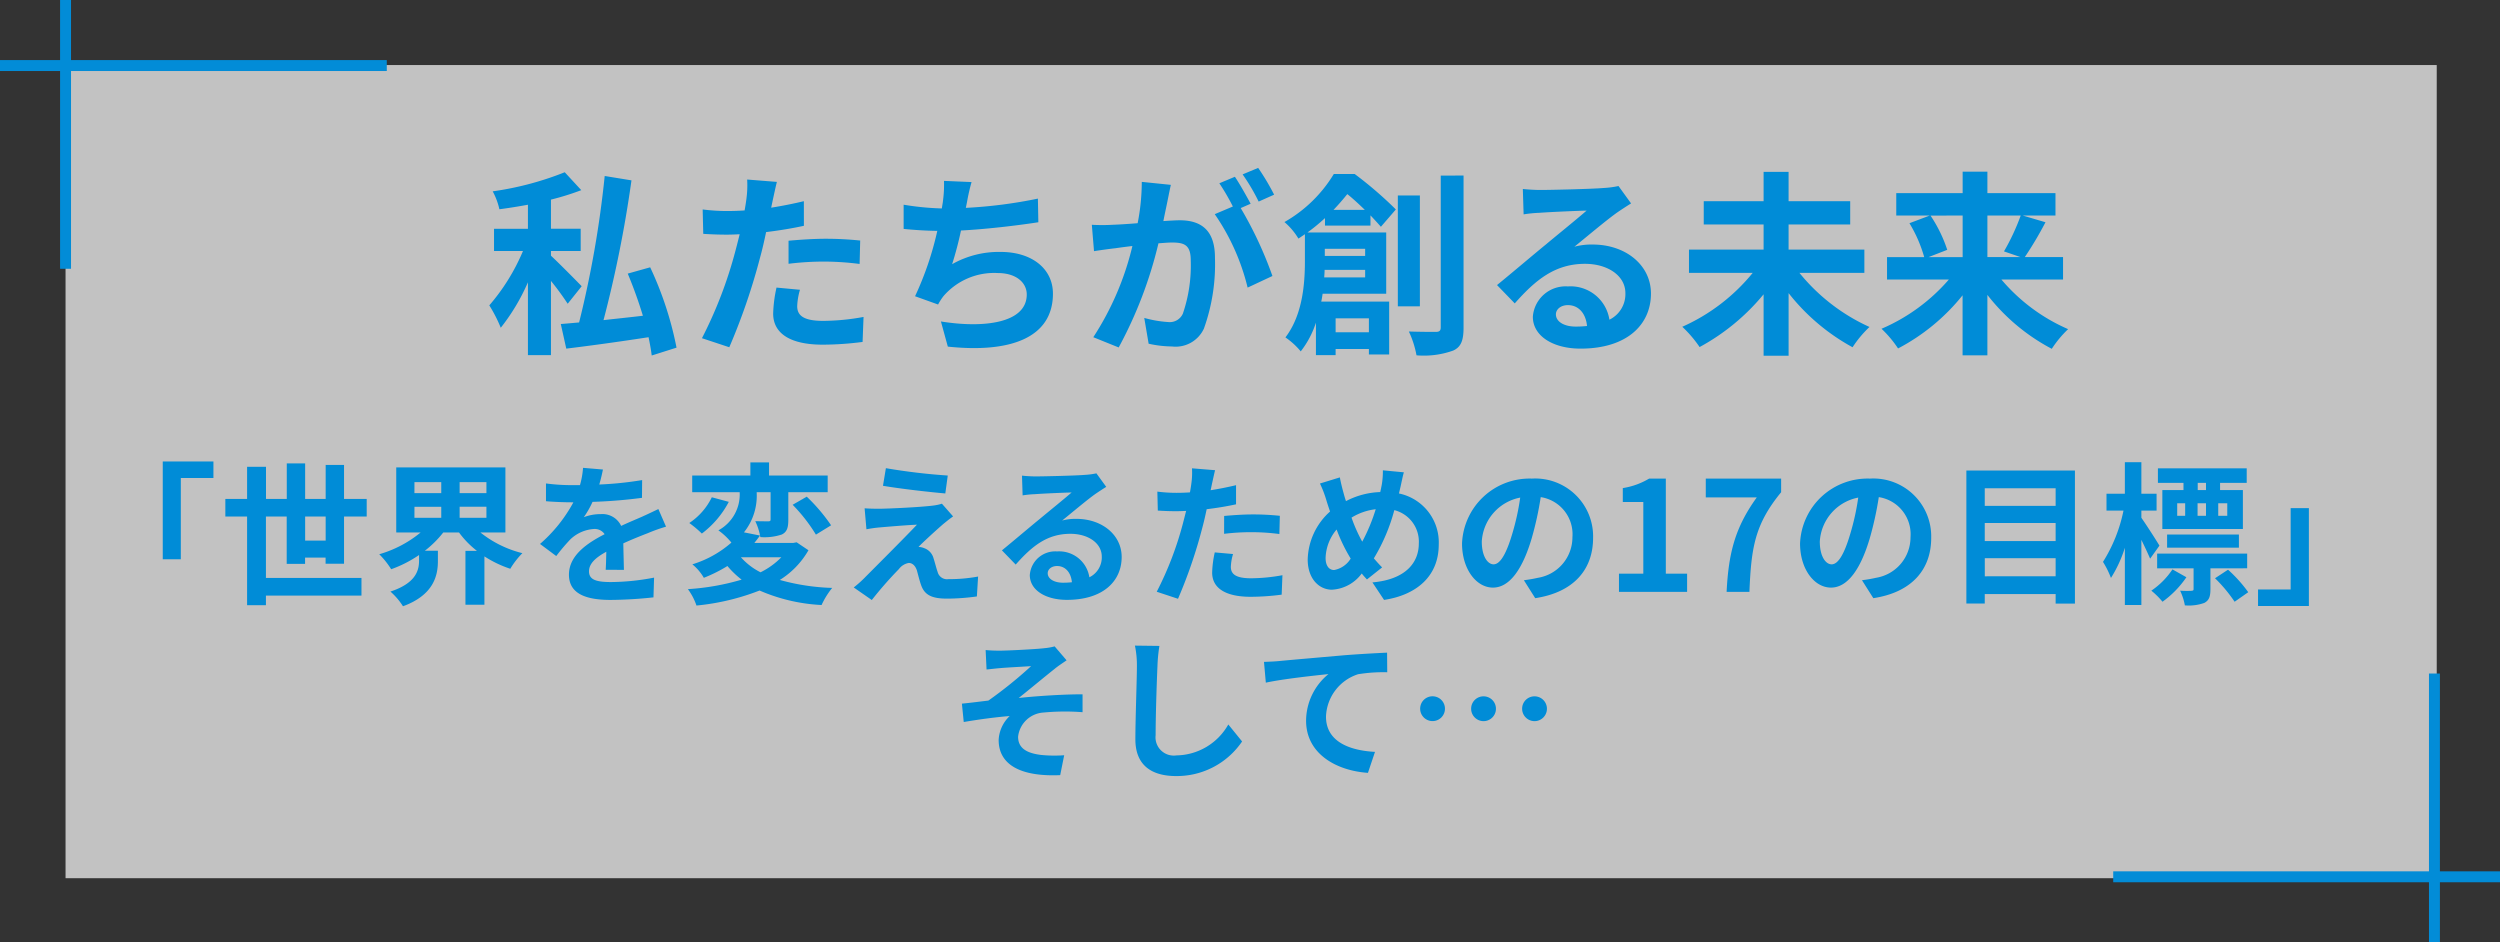 <svg id="main-sp-lead" xmlns="http://www.w3.org/2000/svg" width="228.596" height="86.167" viewBox="0 0 228.596 86.167">
  <rect x="0" y="0" width="228.596" height="86.167" fill="#333333" stroke="none"/>
  <g id="グループ_14210" data-name="グループ 14210" transform="translate(14.204 5.948)">
    <rect id="長方形_21" data-name="長方形 21" width="216.817" height="74.353" transform="translate(-8.21)" fill="#fff" opacity="0.7"/>
    <path id="パス_22699" data-name="パス 22699" d="M-63.774-4.77c-.432-.45-2.178-2.214-2.808-2.79v-.432h2.718v-2.034h-2.718V-12.69a24.023,24.023,0,0,0,2.772-.864l-1.512-1.638a28.3,28.3,0,0,1-6.588,1.746,6.232,6.232,0,0,1,.612,1.638c.846-.108,1.728-.252,2.61-.414v2.2h-3.1v2.034h2.646a18.6,18.6,0,0,1-3.078,4.968A12.943,12.943,0,0,1-71.172-.972,18.662,18.662,0,0,0-68.688-5.13V1.53h2.106V-5.256a25.709,25.709,0,0,1,1.53,2.088ZM-55.1.846A31.4,31.4,0,0,0-57.51-6.5l-2.052.576A40.446,40.446,0,0,1-58.176-2.07c-1.224.144-2.448.27-3.6.4a110.605,110.605,0,0,0,2.556-12.78l-2.448-.4a95.471,95.471,0,0,1-2.34,13.392c-.612.054-1.188.108-1.674.144l.5,2.25c2.088-.252,4.842-.63,7.524-1.044.126.612.234,1.188.288,1.674Zm10.242-7.668a26.189,26.189,0,0,1,3.438-.2,25.747,25.747,0,0,1,3.06.216l.054-2.142a30.948,30.948,0,0,0-3.132-.162c-1.152,0-2.43.09-3.42.18Zm1.4-5.724c-.972.234-1.98.432-2.988.594l.144-.684c.09-.4.252-1.188.378-1.674l-2.718-.216a9.255,9.255,0,0,1-.072,1.8q-.054.432-.162,1.026c-.54.036-1.062.054-1.584.054a17.549,17.549,0,0,1-2.25-.144l.054,2.232c.63.036,1.3.072,2.16.072.36,0,.756-.018,1.17-.036-.126.5-.252,1.008-.378,1.476A39.3,39.3,0,0,1-52.776-.018l2.5.828a57.489,57.489,0,0,0,2.826-8.244c.2-.72.378-1.512.54-2.286,1.188-.144,2.394-.342,3.456-.576Zm-2.5,7.9a12.234,12.234,0,0,0-.306,2.376c0,1.8,1.53,2.844,4.536,2.844A28.524,28.524,0,0,0-38.088.324L-38-1.962a20.665,20.665,0,0,1-3.708.36c-1.908,0-2.358-.576-2.358-1.35a6.167,6.167,0,0,1,.252-1.494Zm23.9-8.136a42.887,42.887,0,0,1-6.588.846l.108-.54a18.632,18.632,0,0,1,.414-1.818l-2.52-.108a10.9,10.9,0,0,1-.09,1.8c-.018.216-.072.45-.108.72a25.209,25.209,0,0,1-3.492-.342v2.214c.9.09,1.944.162,3.078.18a28.81,28.81,0,0,1-2.034,5.976l2.106.756a5.231,5.231,0,0,1,.5-.774A6.116,6.116,0,0,1-25.74-5.976c1.728,0,2.664.9,2.664,1.962,0,2.628-3.942,3.1-7.848,2.466l.63,2.3c5.76.612,9.612-.828,9.612-4.842,0-2.268-1.908-3.816-4.788-3.816A8.667,8.667,0,0,0-29.9-6.786a31.455,31.455,0,0,0,.81-3.078c2.394-.126,5.22-.468,7.074-.756Zm21.6-.36a21.3,21.3,0,0,0-1.458-2.448l-1.422.594A17.96,17.96,0,0,1-1.872-12.51Zm-12.1-1.17a19.735,19.735,0,0,1-.378,3.78c-.9.072-1.746.126-2.3.144a16.551,16.551,0,0,1-1.89,0l.2,2.412c.558-.09,1.476-.216,1.98-.27.342-.054.9-.126,1.53-.2A26.439,26.439,0,0,1-16.992-.108l2.322.936a38.627,38.627,0,0,0,3.636-9.522c.5-.036.936-.072,1.224-.072,1.116,0,1.728.2,1.728,1.62A13.61,13.61,0,0,1-8.8-2.268a1.31,1.31,0,0,1-1.332.774,10.4,10.4,0,0,1-2.2-.378l.4,2.358A10.092,10.092,0,0,0-9.81.738,2.848,2.848,0,0,0-6.876-.9,17.425,17.425,0,0,0-5.868-7.4c0-2.556-1.332-3.4-3.222-3.4-.36,0-.9.036-1.494.072.126-.648.27-1.3.378-1.836.09-.45.2-1.008.306-1.476Zm9.954,2c-.36-.666-.99-1.8-1.44-2.466l-1.422.594A19.9,19.9,0,0,1-4.23-12.06l-1.656.7A20.186,20.186,0,0,1-2.88-4.644L-.612-5.706a35.419,35.419,0,0,0-2.9-6.21Zm7.578.558c.468-.486.882-.972,1.26-1.44.522.414,1.08.936,1.6,1.44ZM7.866-8.19v.648H4.176V-8.19ZM4.122-5.58c.018-.234.036-.468.036-.684H7.866v.684ZM8.208-1.836V-.558H5.166V-1.836Zm.144-8.478v-.936c.378.4.7.756.954,1.044l1.368-1.584a35.507,35.507,0,0,0-3.762-3.24H5A12.456,12.456,0,0,1,.486-10.638,6.07,6.07,0,0,1,1.764-9.126c.2-.126.4-.27.594-.4v2.448C2.358-5.04,2.16-2.16.576-.09a6.738,6.738,0,0,1,1.4,1.278A8.541,8.541,0,0,0,3.366-1.44V1.53h1.8V.972H8.208v.5h1.854V-3.366H3.852c.054-.234.09-.486.126-.72H9.792v-5.6h-7.2A17.368,17.368,0,0,0,4.194-11v.684Zm4.518-2.754H10.854V-2.934H12.87Zm1.908-1.818V-1.008c0,.306-.126.414-.45.414-.342,0-1.386,0-2.466-.036a8.756,8.756,0,0,1,.7,2.178,7.953,7.953,0,0,0,3.348-.432c.72-.324.954-.918.954-2.106v-13.9ZM27.108-1.08c-1.044,0-1.8-.45-1.8-1.116,0-.45.432-.846,1.1-.846.972,0,1.638.756,1.746,1.908A9.4,9.4,0,0,1,27.108-1.08Zm3.924-12.852a8.6,8.6,0,0,1-1.368.18c-1.008.09-4.824.18-5.76.18-.5,0-1.116-.036-1.62-.09l.072,2.322a11.763,11.763,0,0,1,1.458-.144c.936-.072,3.384-.18,4.3-.2-.882.774-2.736,2.268-3.726,3.1-1.062.864-3.2,2.682-4.464,3.708L21.546-3.2c1.908-2.16,3.69-3.618,6.426-3.618,2.07,0,3.69,1.08,3.69,2.682A2.6,2.6,0,0,1,30.2-1.71a3.589,3.589,0,0,0-3.8-3.042A3,3,0,0,0,23.2-1.98C23.2-.2,25.074.936,27.558.936,31.86.936,34-1.3,34-4.1c0-2.592-2.3-4.482-5.328-4.482a5.994,5.994,0,0,0-1.674.2c1.116-.9,2.988-2.484,3.942-3.15q.594-.405,1.242-.81ZM53.514-5.994V-8.118h-6.93v-2.3h5.634v-2.124H46.584v-2.682H44.3v2.682H38.826v2.124H44.3v2.3H37.476v2.124h5.832a17.453,17.453,0,0,1-6.444,4.932A10.946,10.946,0,0,1,38.448.792,19.767,19.767,0,0,0,44.3-4.032V1.584h2.286V-4.14A18.967,18.967,0,0,0,52.434.81a10.2,10.2,0,0,1,1.548-1.854,17.565,17.565,0,0,1-6.408-4.95ZM62.5-11.232v3.8H59.382l1.71-.666a12.825,12.825,0,0,0-1.53-3.132Zm5.31,0a20.273,20.273,0,0,1-1.53,3.276l1.512.522H64.764v-3.8Zm3.87,5.85V-7.434H68.184a33.2,33.2,0,0,0,1.89-3.186L68-11.232h2.988v-2.052H64.764v-1.962H62.5v1.962H56.43v2.052h3.06l-1.854.7a12.555,12.555,0,0,1,1.35,3.1h-3.4v2.052h5.652a16.992,16.992,0,0,1-6.156,4.5,10.158,10.158,0,0,1,1.512,1.8,18.678,18.678,0,0,0,5.9-4.86v5.49h2.268V-3.978A18.2,18.2,0,0,0,70.65.954a10.048,10.048,0,0,1,1.494-1.8,16.689,16.689,0,0,1-6.1-4.536Z" transform="translate(102.757 24.994)" fill="#008cd7"/>
    <path id="パス_22698" data-name="パス 22698" d="M-98.112-2.982h1.652v-7.434h2.982v-1.512h-4.634Zm13.02-1.708v-2.2h1.876v2.2Zm3.556,2.114V-6.888h2.072V-8.5h-2.072v-3.108h-1.68V-8.5h-1.876v-3.248h-1.68V-8.5h-1.9v-2.94H-90.4V-8.5h-1.988v1.61H-90.4V1.218h1.722V.336h8.736v-1.61h-8.736V-6.888h1.9v4.326h1.68v-.574h1.876v.56Zm6.44-5.208h2.45v1.008H-75.1Zm0-2.254h2.45V-9.03H-75.1Zm6.58,1.008h-2.45v-1.008h2.45Zm0,2.254h-2.45V-7.784h2.45Zm1.736,1.344v-5.95h-9.982v5.95h2.226a10.487,10.487,0,0,1-3.78,1.988,7.7,7.7,0,0,1,1.092,1.372,11.228,11.228,0,0,0,2.548-1.3v.5c0,.9-.28,2.072-2.618,2.842a6.154,6.154,0,0,1,1.148,1.344C-73.36.294-72.954-1.47-72.954-2.8v-.966h-1.19a9.468,9.468,0,0,0,1.68-1.666h1.442a8.448,8.448,0,0,0,1.638,1.68h-1.05V1.176H-68.7V-3.248a10.233,10.233,0,0,0,2.366,1.134,7.471,7.471,0,0,1,1.106-1.428,9.957,9.957,0,0,1-3.836-1.89Zm10.836,3.416c-.014-.63-.042-1.652-.056-2.422.854-.392,1.638-.7,2.254-.938a14.7,14.7,0,0,1,1.652-.588l-.7-1.61c-.5.238-.994.476-1.526.714-.574.252-1.162.49-1.876.826a1.889,1.889,0,0,0-1.848-1.078,4.339,4.339,0,0,0-1.568.28,8.469,8.469,0,0,0,.8-1.4A45.165,45.165,0,0,0-54.292-8.6l.014-1.624a32.015,32.015,0,0,1-3.92.406c.168-.56.266-1.036.336-1.372l-1.82-.154a7.715,7.715,0,0,1-.28,1.582h-.672a17.788,17.788,0,0,1-2.436-.154v1.624c.756.07,1.778.1,2.338.1h.168a13.552,13.552,0,0,1-3.052,3.808l1.484,1.106A17.756,17.756,0,0,1-60.844-4.8a3.431,3.431,0,0,1,2.17-.952,1.083,1.083,0,0,1,.966.476c-1.582.812-3.262,1.932-3.262,3.7,0,1.792,1.638,2.31,3.808,2.31A38.359,38.359,0,0,0-53.242.5l.056-1.806A21.206,21.206,0,0,1-57.12-.9c-1.358,0-2.016-.21-2.016-.98,0-.686.56-1.232,1.582-1.792-.014.6-.028,1.246-.056,1.652Zm14.392-1.148a6.915,6.915,0,0,1-1.9,1.372,5.972,5.972,0,0,1-1.792-1.372Zm1.4-1.372-.294.056h-3.57c.182-.224.35-.448.518-.672l-1.47-.294a5.36,5.36,0,0,0,1.162-3.668h1.274v2.478c0,.14-.042.182-.21.182s-.7,0-1.19-.014a5.507,5.507,0,0,1,.462,1.456A4.964,4.964,0,0,0-41.5-5.25c.476-.238.588-.644.588-1.344v-2.52h3.6V-10.64h-5.362v-1.2H-44.38v1.2H-49.7v1.526h4.34a3.733,3.733,0,0,1-1.946,3.486,6.037,6.037,0,0,1,1.19,1.12,9.764,9.764,0,0,1-3.57,1.988,4.462,4.462,0,0,1,1.05,1.232A13.454,13.454,0,0,0-46.48-2.366a8.424,8.424,0,0,0,1.3,1.246,21.99,21.99,0,0,1-4.914.868,5.483,5.483,0,0,1,.784,1.5A21.491,21.491,0,0,0-43.54-.126,16.165,16.165,0,0,0-37.87,1.2,7.28,7.28,0,0,1-36.9-.364a19.928,19.928,0,0,1-4.788-.728,7.717,7.717,0,0,0,2.618-2.716Zm-7.756-4.116A5.877,5.877,0,0,1-49.966-6.3a10.011,10.011,0,0,1,1.148.966,8.692,8.692,0,0,0,2.464-2.9Zm7.392.686a15,15,0,0,1,2.128,2.73L-37-6.09a16.433,16.433,0,0,0-2.226-2.618Zm8.526-3.346-.266,1.61c1.652.28,4.242.574,5.7.7l.224-1.638A55.385,55.385,0,0,1-31.99-11.312Zm6.146,4.41-1.022-1.162a4.45,4.45,0,0,1-.784.168c-1.148.154-4.3.294-4.956.294-.5,0-1.008-.014-1.33-.042l.168,1.918c.294-.056.714-.126,1.19-.168.8-.07,2.45-.21,3.43-.252-1.274,1.344-4.1,4.158-4.816,4.886a10.594,10.594,0,0,1-.966.854L-33.278.742A34.619,34.619,0,0,1-30.8-2.086a1.436,1.436,0,0,1,.9-.56c.28,0,.574.182.742.672.1.35.252.994.406,1.4.336.91,1.05,1.19,2.366,1.19a20.292,20.292,0,0,0,2.716-.2l.112-1.82a14.368,14.368,0,0,1-2.716.238.881.881,0,0,1-.98-.644c-.126-.35-.252-.882-.378-1.26A1.349,1.349,0,0,0-28.49-4a1.44,1.44,0,0,0-.518-.112c.322-.35,1.624-1.54,2.254-2.086C-26.5-6.4-26.208-6.65-25.844-6.9ZM-15.792-.84c-.812,0-1.4-.35-1.4-.868,0-.35.336-.658.854-.658.756,0,1.274.588,1.358,1.484A7.309,7.309,0,0,1-15.792-.84Zm3.052-10a6.686,6.686,0,0,1-1.064.14c-.784.07-3.752.14-4.48.14-.392,0-.868-.028-1.26-.07l.056,1.806a9.149,9.149,0,0,1,1.134-.112c.728-.056,2.632-.14,3.346-.154-.686.6-2.128,1.764-2.9,2.408-.826.672-2.492,2.086-3.472,2.884l1.26,1.3c1.484-1.68,2.87-2.814,5-2.814,1.61,0,2.87.84,2.87,2.086a2.021,2.021,0,0,1-1.134,1.89A2.791,2.791,0,0,0-16.338-3.7,2.33,2.33,0,0,0-18.83-1.54c0,1.386,1.456,2.268,3.388,2.268,3.346,0,5.012-1.736,5.012-3.92,0-2.016-1.792-3.486-4.144-3.486a4.662,4.662,0,0,0-1.3.154c.868-.7,2.324-1.932,3.066-2.45q.462-.315.966-.63Zm11.676,5.53A20.369,20.369,0,0,1,1.61-5.46a20.026,20.026,0,0,1,2.38.168l.042-1.666A24.07,24.07,0,0,0,1.6-7.084c-.9,0-1.89.07-2.66.14ZM.028-9.758c-.756.182-1.54.336-2.324.462l.112-.532c.07-.308.2-.924.294-1.3L-4-11.3A7.2,7.2,0,0,1-4.06-9.9q-.042.336-.126.8c-.42.028-.826.042-1.232.042a13.649,13.649,0,0,1-1.75-.112l.042,1.736c.49.028,1.008.056,1.68.056.28,0,.588-.014.91-.028-.1.392-.2.784-.294,1.148A30.568,30.568,0,0,1-7.224-.014L-5.278.63a44.714,44.714,0,0,0,2.2-6.412c.154-.56.294-1.176.42-1.778C-1.736-7.672-.8-7.826.028-8.008ZM-1.918-3.612a9.516,9.516,0,0,0-.238,1.848c0,1.4,1.19,2.212,3.528,2.212A22.185,22.185,0,0,0,4.2.252l.07-1.778a16.073,16.073,0,0,1-2.884.28C-.1-1.246-.448-1.694-.448-2.3a4.8,4.8,0,0,1,.2-1.162ZM9-2c-.5,0-.784-.434-.784-1.106a4.231,4.231,0,0,1,1.008-2.6,15.259,15.259,0,0,0,1.288,2.66A2.266,2.266,0,0,1,9-2ZM12.8-7.56a16.519,16.519,0,0,1-1.232,2.968,13.891,13.891,0,0,1-.98-2.2A5.405,5.405,0,0,1,12.8-7.56ZM15.05-9.534c.084-.35.21-1.022.322-1.4l-1.918-.182a7.482,7.482,0,0,1-.1,1.316c-.042.21-.084.434-.14.672A7.228,7.228,0,0,0,10.08-8.3c-.1-.294-.182-.588-.252-.854-.112-.406-.224-.868-.308-1.316l-1.82.56A10.2,10.2,0,0,1,8.26-8.47c.112.378.238.756.364,1.12A6.082,6.082,0,0,0,6.58-2.968C6.58-1.176,7.644-.2,8.792-.2a3.62,3.62,0,0,0,2.73-1.484c.14.182.308.364.476.546L13.384-2.24c-.252-.252-.5-.532-.756-.826A16.878,16.878,0,0,0,14.5-7.476a2.97,2.97,0,0,1,2.24,3.052c0,1.736-1.19,3.29-4.242,3.556l1.064,1.6c2.9-.434,5-2.114,5-5.054A4.569,4.569,0,0,0,14.924-9ZM23.576-2.52c-.518,0-1.078-.686-1.078-2.086a4.347,4.347,0,0,1,3.514-4.018,22.254,22.254,0,0,1-.742,3.36C24.71-3.388,24.15-2.52,23.576-2.52ZM27.384.574c3.5-.532,5.292-2.6,5.292-5.516a5.291,5.291,0,0,0-5.6-5.418,6.183,6.183,0,0,0-6.384,5.936c0,2.338,1.3,4.032,2.828,4.032S26.236-2.1,27.062-4.9a30.129,30.129,0,0,0,.826-3.766A3.432,3.432,0,0,1,30.786-5a3.753,3.753,0,0,1-3.15,3.71c-.364.084-.756.154-1.288.224ZM35.042,0h6.23V-1.666H39.326V-10.36H37.8a6.72,6.72,0,0,1-2.408.868v1.274h1.876v6.552H35.042Zm9.842,0H46.97c.168-4.06.49-6.174,2.9-9.114V-10.36H42.98v1.722h4.662C45.668-5.894,45.066-3.6,44.884,0Zm9.6-2.52c-.518,0-1.078-.686-1.078-2.086a4.347,4.347,0,0,1,3.514-4.018,22.254,22.254,0,0,1-.742,3.36C55.622-3.388,55.062-2.52,54.488-2.52ZM58.3.574c3.5-.532,5.292-2.6,5.292-5.516a5.291,5.291,0,0,0-5.6-5.418A6.183,6.183,0,0,0,51.6-4.424c0,2.338,1.3,4.032,2.828,4.032S57.148-2.1,57.974-4.9A30.129,30.129,0,0,0,58.8-8.666,3.432,3.432,0,0,1,61.7-5a3.753,3.753,0,0,1-3.15,3.71c-.364.084-.756.154-1.288.224Zm10.192-2V-3.08H74.97v1.652ZM74.97-6.3v1.652H68.488V-6.3Zm0-3.178v1.61H68.488v-1.61ZM66.808-11.1V1.064h1.68V.2H74.97v.868h1.764V-11.1ZM88.718-9.31h-.756v-.658h.756Zm1.946,2.352h-.826V-8.106h.826ZM86.086-8.106h.728v1.148h-.728Zm2.632,0v1.148h-.77V-8.106ZM86.66-9.31H84.728v3.556h7.364V-9.31H90.006v-.658h2.436V-11.3h-8.12v1.33H86.66Zm5.068,5.264v-1.2H85.162v1.2Zm-7.266-.182c-.224-.392-1.26-2-1.652-2.548v-.658H84.2v-1.54H82.81v-2.884H81.3v2.884h-1.68v1.54h1.554A14,14,0,0,1,79.3-2.744a7.988,7.988,0,0,1,.728,1.47A11.81,11.81,0,0,0,81.3-4.032V1.2H82.81V-4.76c.308.63.616,1.288.8,1.722Zm1.19,2.17A7.094,7.094,0,0,1,83.72-.112,6.973,6.973,0,0,1,84.742.9a9,9,0,0,0,2.184-2.24Zm6.832-.1V-3.5H84.252v1.344h3.332v1.89c0,.126-.042.154-.21.168a8.754,8.754,0,0,1-1.022-.014,5.2,5.2,0,0,1,.434,1.344,4.219,4.219,0,0,0,1.778-.224c.448-.238.56-.6.56-1.26v-1.9Zm-2.94.91A13.563,13.563,0,0,1,91.336.9L92.582.028A12.817,12.817,0,0,0,90.734-2.03Zm8.582-6.412H96.46V-.224H93.478V1.288h4.648ZM-22.869,5.318l.084,1.778c.434-.042.9-.1,1.246-.126.56-.056,2.268-.14,2.828-.182a39.277,39.277,0,0,1-3.906,3.15c-.714.084-1.68.21-2.422.28l.168,1.68c1.386-.238,2.94-.448,4.2-.546a3.241,3.241,0,0,0-1.008,2.184c0,2.31,2.072,3.374,5.628,3.22l.364-1.82a12.073,12.073,0,0,1-2.114-.028c-1.246-.154-2.1-.574-2.1-1.666a2.491,2.491,0,0,1,2.338-2.212A20.906,20.906,0,0,1-14.007,11V9.364c-1.694,0-3.976.14-5.838.336.938-.742,2.31-1.89,3.3-2.674.28-.238.8-.574,1.078-.77l-1.092-1.274a5.438,5.438,0,0,1-.966.168c-.84.1-3.444.224-4.032.224C-22.029,5.374-22.435,5.36-22.869,5.318Zm13.65-.406a8.7,8.7,0,0,1,.182,1.876c0,1.19-.14,4.83-.14,6.692,0,2.366,1.47,3.36,3.738,3.36a7.215,7.215,0,0,0,6.02-3.164l-1.26-1.554A5.535,5.535,0,0,1-5.425,14.95a1.669,1.669,0,0,1-1.9-1.848c0-1.722.1-4.83.168-6.314A14.228,14.228,0,0,1-6.979,4.94ZM2.583,6.4l.168,1.9c1.61-.35,4.536-.658,5.726-.784a5.541,5.541,0,0,0-2.044,4.27c0,3,2.744,4.564,5.656,4.76l.644-1.918c-2.338-.126-4.48-.938-4.48-3.22A4.227,4.227,0,0,1,11.179,7.53a14.317,14.317,0,0,1,2.674-.182l-.014-1.792c-.966.042-2.492.126-3.92.238-2.534.224-4.83.42-5.978.532C3.661,6.354,3.129,6.382,2.583,6.4Zm14.28,4.284A1.134,1.134,0,1,0,18,9.546,1.129,1.129,0,0,0,16.863,10.68Zm4.662,0a1.134,1.134,0,1,0,1.134-1.134A1.129,1.129,0,0,0,21.525,10.68Zm4.662,0a1.134,1.134,0,1,0,1.134-1.134A1.129,1.129,0,0,0,26.187,10.68Z" transform="translate(98.79 48.174)" fill="#008cd7"/>
  </g>
  <line id="線_12" data-name="線 12" y1="24.577" transform="translate(5.994 0)" fill="none" stroke="#028cd7" stroke-width="1"/>
  <line id="線_13" data-name="線 13" x2="35.367" transform="translate(0 5.994)" fill="none" stroke="#028cd7" stroke-width="1"/>
  <g id="グループ_705" data-name="グループ 705" transform="translate(8 24)">
    <line id="線_15" data-name="線 15" y1="24.577" transform="translate(214.601 62.167) rotate(180)" fill="none" stroke="#028cd7" stroke-width="1"/>
    <line id="線_14" data-name="線 14" x2="35.367" transform="translate(220.596 56.173) rotate(180)" fill="none" stroke="#028cd7" stroke-width="1"/>
  </g>
</svg>

